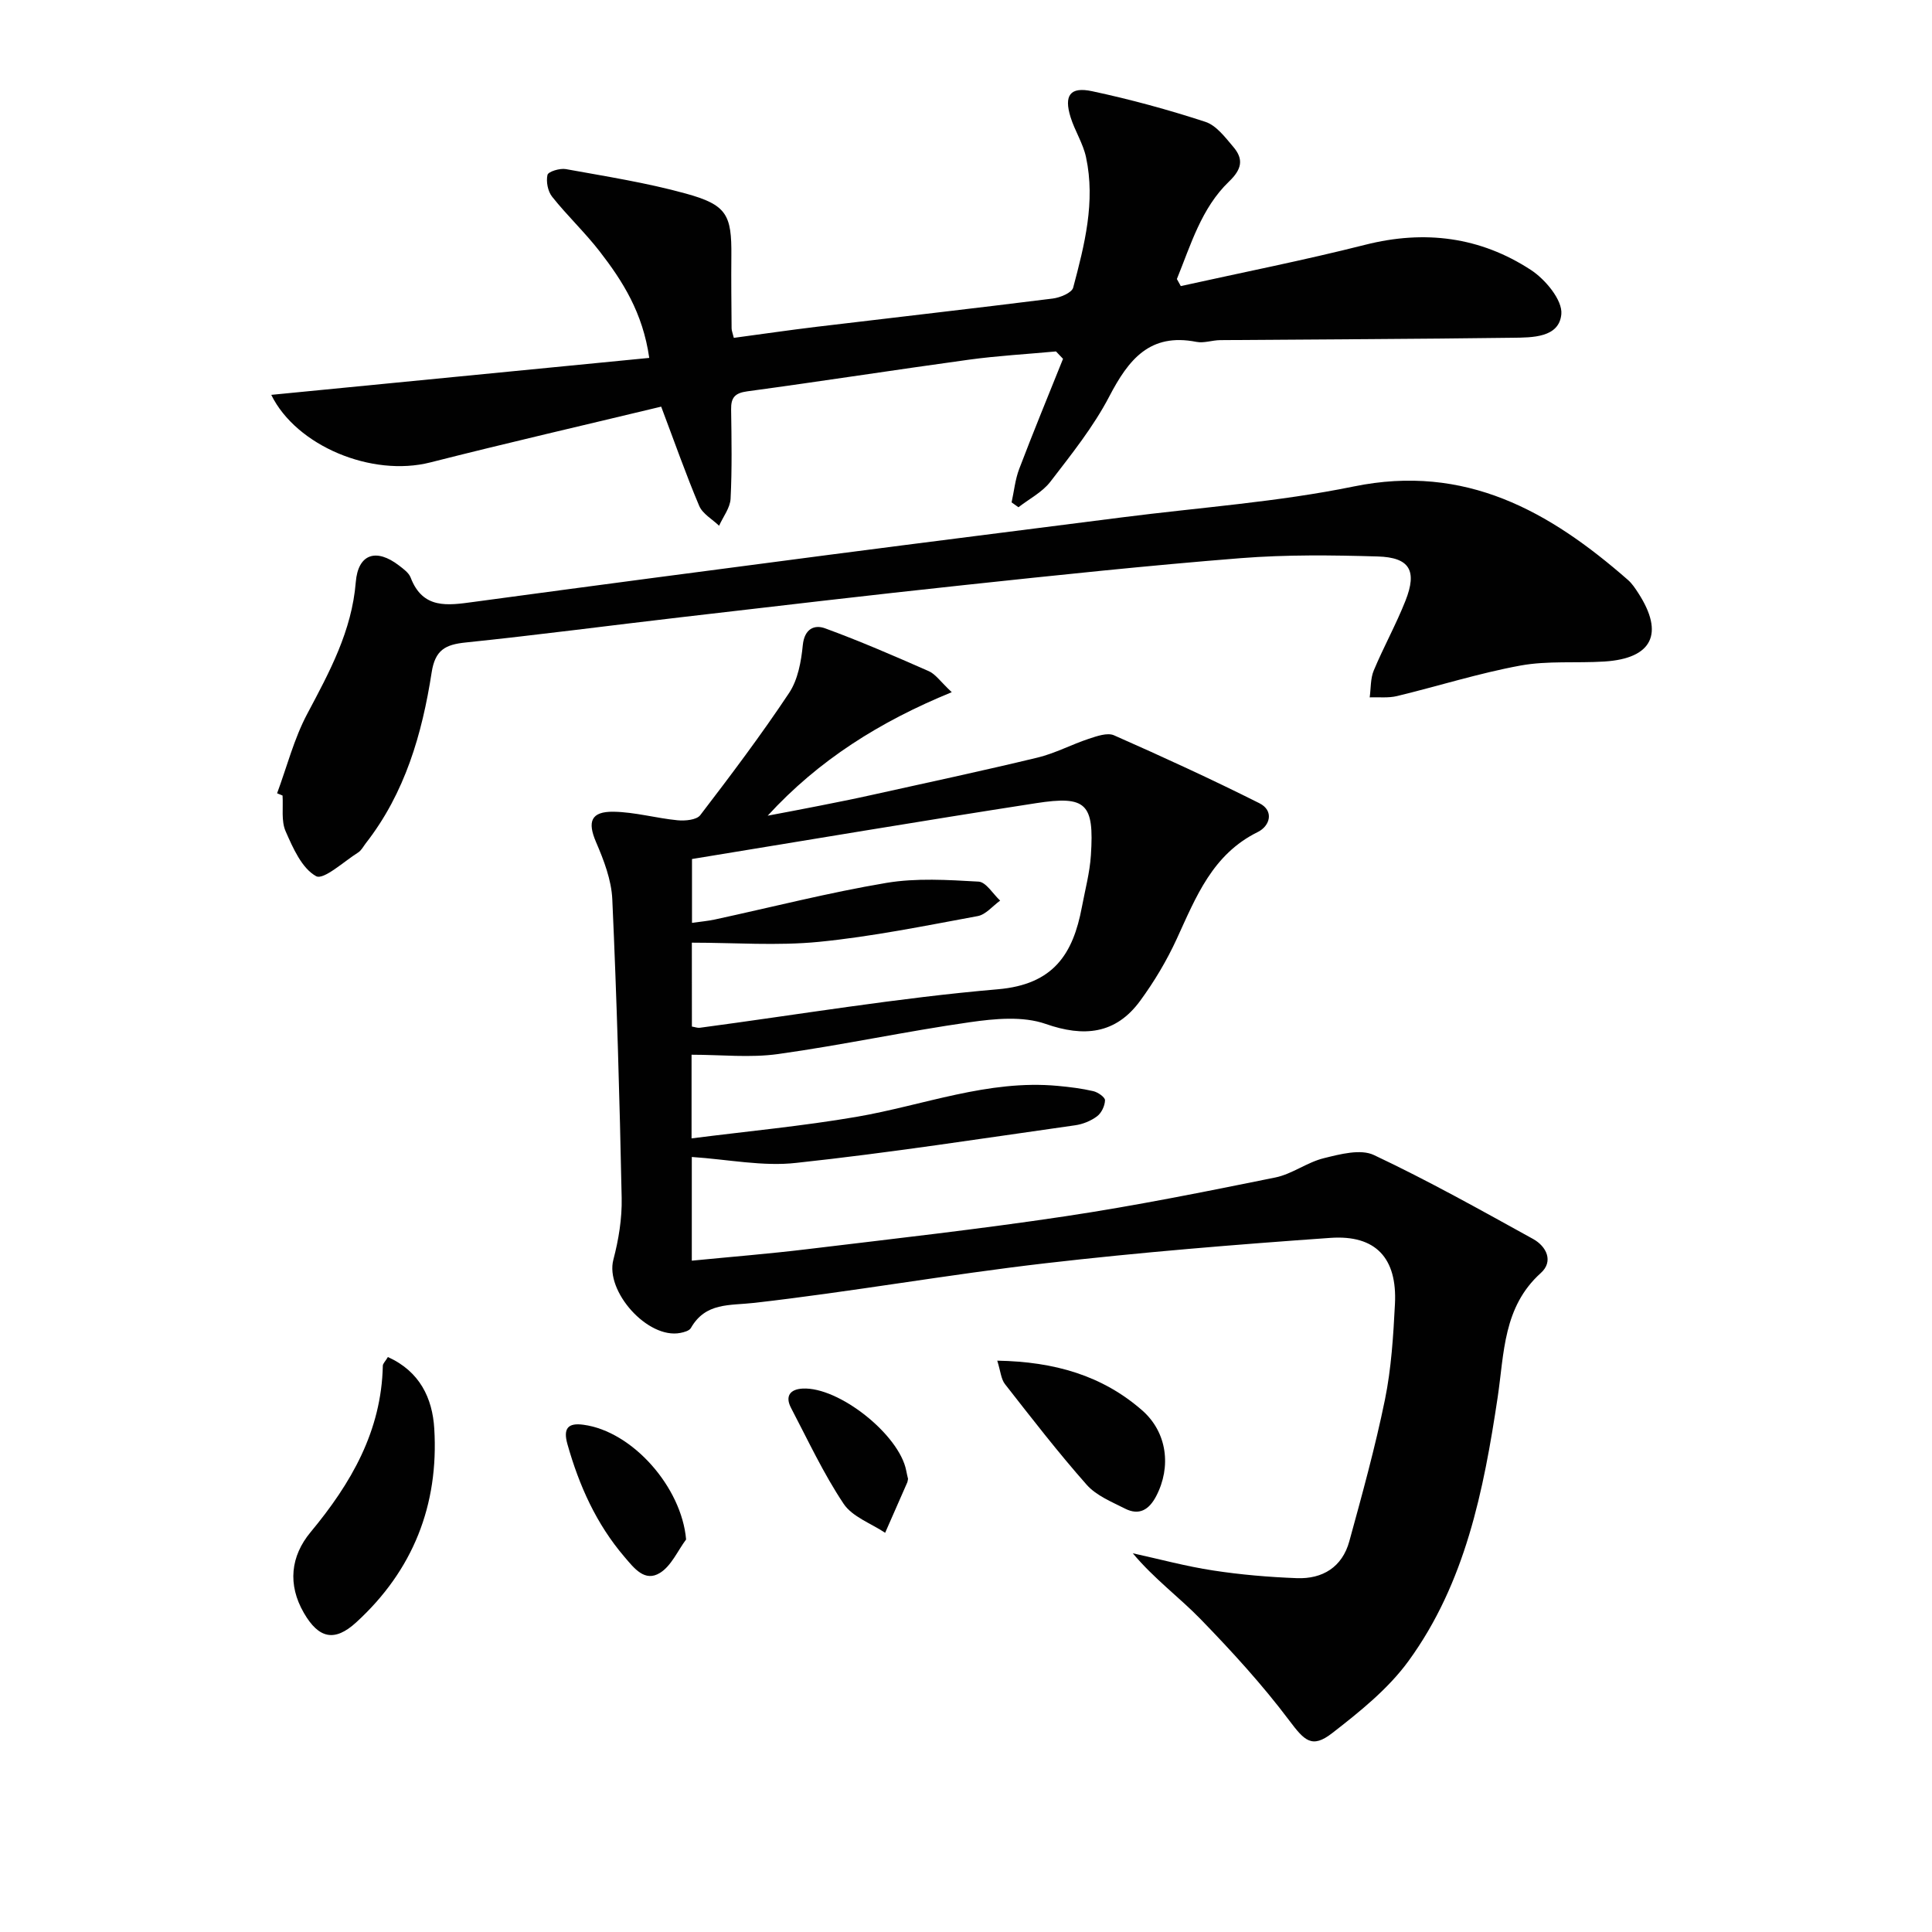 <svg enable-background="new 0 0 400 400" viewBox="0 0 400 400" xmlns="http://www.w3.org/2000/svg"><g fill="#010101"><path d="m143.23 239.54v21.47c8.15-.8 16.03-1.43 23.88-2.38 17.8-2.15 35.63-4.14 53.35-6.8 14.6-2.19 29.09-5.11 43.56-8.04 3.48-.7 6.59-3.15 10.07-4 3.36-.83 7.6-1.96 10.37-.65 11.22 5.29 22.07 11.37 32.94 17.37 2.76 1.52 4.31 4.63 1.6 7.06-7.81 7.03-7.56 16.59-8.92 25.7-2.9 19.32-6.7 38.46-18.46 54.62-4.2 5.77-10.09 10.5-15.8 14.93-4.21 3.27-5.74 1.57-8.9-2.62-5.56-7.4-11.87-14.29-18.32-20.94-4.43-4.56-9.64-8.37-14.07-13.67 5.54 1.21 11.04 2.71 16.64 3.56 5.72.88 11.53 1.37 17.32 1.59 5.35.21 9.41-2.31 10.87-7.63 2.67-9.72 5.36-19.47 7.38-29.34 1.32-6.48 1.73-13.18 2.07-19.81.48-9.47-3.96-14.33-13.36-13.67-19.71 1.39-39.43 2.99-59.05 5.26-20.11 2.33-40.08 5.89-60.19 8.19-5.18.59-10.12-.13-13.17 5.21-.33.58-1.41.87-2.19 1.02-6.77 1.31-15.58-8.62-13.86-15.16 1.09-4.14 1.81-8.53 1.72-12.79-.42-20.61-1.01-41.23-1.94-61.82-.18-4.01-1.75-8.1-3.37-11.86-1.8-4.2-1.09-6.35 3.64-6.28 4.42.07 8.82 1.34 13.25 1.77 1.56.15 3.93-.07 4.69-1.06 6.34-8.28 12.63-16.63 18.4-25.31 1.82-2.74 2.5-6.51 2.83-9.89.34-3.38 2.39-4.3 4.62-3.48 7.27 2.66 14.38 5.75 21.47 8.87 1.4.62 2.39 2.14 4.75 4.35-14.91 6.1-27.57 14.07-38.11 25.57 3.57-.68 7.13-1.34 10.69-2.05 3.58-.71 7.15-1.42 10.71-2.21 11.5-2.55 23.02-5.01 34.47-7.77 3.64-.88 7.03-2.71 10.61-3.89 1.67-.55 3.85-1.33 5.23-.72 10.13 4.47 20.19 9.09 30.08 14.05 3.11 1.56 2.22 4.72-.32 5.97-9.38 4.62-12.79 13.44-16.76 22.09-2.07 4.51-4.66 8.86-7.6 12.87-5.08 6.93-11.67 7.53-19.56 4.77-4.72-1.65-10.55-1.09-15.71-.35-13.27 1.89-26.41 4.74-39.69 6.59-5.78.81-11.77.14-17.91.14v17.32c11.61-1.48 22.95-2.54 34.15-4.46 13.86-2.38 27.24-7.75 41.66-6.41 2.47.23 4.95.53 7.36 1.09.96.22 2.45 1.26 2.43 1.89-.03 1.15-.73 2.64-1.65 3.32-1.28.96-2.96 1.64-4.55 1.86-19.22 2.72-38.42 5.71-57.71 7.78-6.91.79-14.13-.72-21.64-1.22zm.02-27c.7.11 1.18.31 1.63.25 20.56-2.74 41.06-6.2 61.7-7.97 11.55-.99 15.58-7.3 17.41-17.01.67-3.58 1.64-7.15 1.87-10.76.69-10.68-.94-12.38-11.36-10.76-23.71 3.67-47.36 7.66-71.23 11.56v13.22c1.78-.26 3.26-.38 4.7-.69 11.83-2.56 23.58-5.57 35.5-7.58 6.23-1.05 12.77-.63 19.13-.27 1.56.09 2.98 2.55 4.47 3.93-1.55 1.11-2.96 2.9-4.66 3.21-10.91 2.01-21.84 4.24-32.86 5.33-8.64.85-17.43.17-26.31.17.01 6.15.01 11.74.01 17.37z"/><path d="m136.89 84.19c-15.91 3.83-31.9 7.51-47.8 11.55-12.08 3.07-27.72-3.38-32.93-13.99 25.93-2.53 51.89-5.07 78.26-7.65-1.34-9.37-5.51-15.91-10.28-22.07-3.05-3.93-6.72-7.39-9.82-11.29-.9-1.12-1.29-3.14-.97-4.53.16-.69 2.57-1.42 3.8-1.2 8.31 1.51 16.7 2.82 24.82 5.06 8.51 2.34 9.53 4.38 9.45 12.92-.05 5 .01 10 .05 15 0 .48.22.96.46 1.96 5.67-.76 11.35-1.59 17.05-2.28 16.33-1.96 32.67-3.81 48.98-5.86 1.53-.19 3.94-1.18 4.23-2.26 2.35-8.83 4.64-17.77 2.66-27-.61-2.86-2.32-5.46-3.2-8.29-1.4-4.5-.11-6.35 4.44-5.38 7.93 1.69 15.78 3.83 23.48 6.35 2.26.74 4.1 3.21 5.78 5.19 2.16 2.54 1.78 4.6-.9 7.17-5.73 5.51-7.9 13.09-10.79 20.18.27.49.54.98.81 1.46 12.73-2.82 25.54-5.35 38.18-8.55 12.31-3.12 23.83-1.64 34.32 5.22 2.97 1.94 6.54 6.22 6.29 9.12-.43 4.93-6.06 4.86-10.14 4.91-20.16.27-40.32.33-60.48.49-1.65.01-3.38.67-4.94.36-9.66-1.9-14.06 3.68-18.04 11.31-3.28 6.29-7.83 11.97-12.18 17.63-1.67 2.18-4.38 3.56-6.62 5.3-.47-.34-.94-.67-1.42-1.01.51-2.31.74-4.73 1.57-6.91 2.91-7.65 6.03-15.21 9.08-22.81-.49-.51-.97-1.02-1.46-1.53-6.01.56-12.05.89-18.03 1.71-15.3 2.1-30.56 4.48-45.87 6.55-2.59.35-3.4 1.3-3.36 3.75.09 6.16.2 12.34-.11 18.49-.1 1.9-1.55 3.73-2.38 5.59-1.41-1.36-3.42-2.46-4.12-4.12-2.76-6.52-5.11-13.24-7.87-20.54z"/><path d="m57.37 164.24c2.04-5.5 3.51-11.31 6.24-16.44 4.61-8.68 9.23-17.15 10.05-27.28.48-5.87 4.24-7.07 8.96-3.43.91.7 2.02 1.5 2.4 2.49 2.52 6.6 7.67 5.77 13.05 5.04 24.52-3.32 49.05-6.55 73.58-9.75 20.25-2.64 40.52-5.17 60.78-7.77 15.96-2.04 32.12-3.16 47.84-6.38 23.13-4.74 40.53 5.12 56.79 19.36.86.75 1.52 1.77 2.15 2.74 5.4 8.35 2.88 13.51-7.02 14.14-5.81.37-11.76-.2-17.42.84-8.6 1.58-17 4.25-25.52 6.31-1.81.44-3.78.2-5.67.27.26-1.86.14-3.88.84-5.56 2.04-4.88 4.63-9.54 6.57-14.45 2.46-6.23.88-8.97-5.77-9.16-9.44-.28-18.94-.39-28.34.35-19.04 1.51-38.05 3.52-57.05 5.55-19.65 2.09-39.27 4.41-58.9 6.69-14.84 1.72-29.66 3.68-44.52 5.22-4.2.43-6.32 1.54-7.04 6.19-1.97 12.71-5.51 24.97-13.63 35.37-.51.66-.92 1.49-1.58 1.91-2.95 1.86-7.17 5.77-8.72 4.91-2.95-1.63-4.78-5.82-6.3-9.28-.95-2.15-.48-4.92-.64-7.41-.38-.15-.76-.31-1.13-.47z"/><path d="m80.31 280.96c6.6 2.97 9.22 8.52 9.6 14.81.96 15.82-4.4 29.38-16.18 40.14-4.47 4.08-7.74 3.34-10.81-1.96-3.42-5.9-2.74-11.77 1.38-16.73 8.39-10.1 14.68-20.94 14.96-34.48.02-.43.49-.85 1.05-1.78z"/><path d="m206.47 281.71c11.92.21 21.75 3.1 29.97 10.26 5.23 4.56 6.1 11.73 2.94 17.78-1.48 2.84-3.53 4.08-6.46 2.59-2.78-1.41-5.94-2.69-7.92-4.92-5.92-6.69-11.4-13.79-16.92-20.84-.83-1.05-.92-2.68-1.61-4.87z"/><path d="m142.05 318.73c-1.76 2.36-3.06 5.46-5.39 6.91-3.17 1.98-5.37-.96-7.37-3.3-5.84-6.83-9.39-14.77-11.81-23.34-.94-3.33.17-4.45 3.31-4.02 10.16 1.35 20.33 12.93 21.26 23.75z"/><path d="m188 306.18c-.08.4-.09.57-.15.72-1.53 3.48-3.06 6.96-4.59 10.45-2.93-1.96-6.79-3.3-8.6-6.01-4.17-6.25-7.38-13.15-10.88-19.84-1.27-2.42-.23-3.87 2.39-4.01 7.51-.4 20.01 9.54 21.45 16.97.12.65.28 1.29.38 1.72z"/></g></svg>